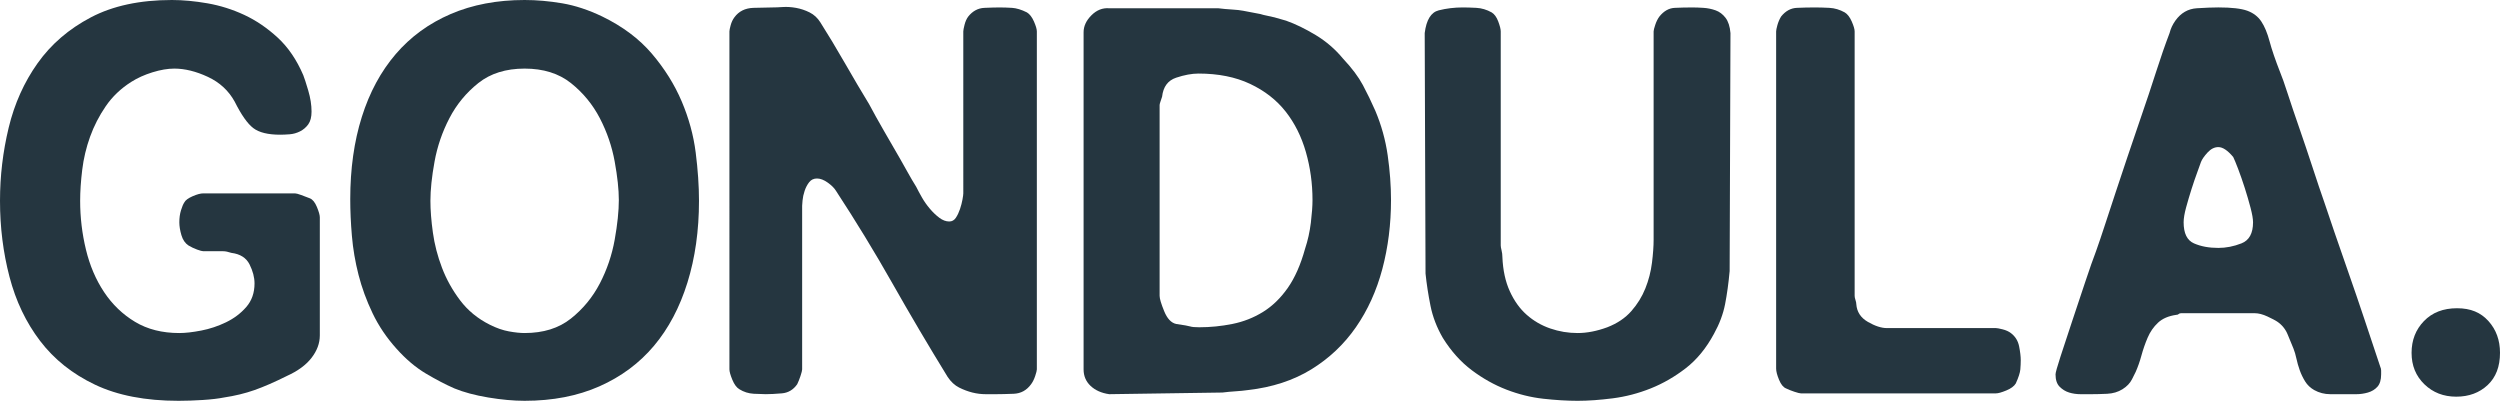 <?xml version="1.0" encoding="UTF-8"?><svg id="b" xmlns="http://www.w3.org/2000/svg" viewBox="0 0 8078.51 1295.15"><defs><style>.d{fill:#253640;}</style></defs><g id="c"><path class="d" d="m1033.45,1084.19c0,24.95-8.93,48.99-26.7,72.1-17.81,23.12-44.52,42.73-80.11,58.75-39.18,19.57-73.9,34.72-104.15,45.4-30.29,10.68-63.21,18.69-98.81,24.03-17.81,3.55-40.51,6.22-68.1,8.01-27.62,1.75-53.87,2.67-78.78,2.67-106.82,0-196.74-17.36-269.71-52.07-73.02-34.72-132.19-81.91-177.58-141.53-45.4-59.62-78.36-128.6-98.81-206.96C10.22,816.27,0,734.36,0,648.91c0-80.11,9.35-158.89,28.04-236.33,18.69-77.44,49.82-146.87,93.46-208.29,43.61-61.42,101.02-110.82,172.24-148.21C364.93,18.7,452.18,0,555.45,0c35.59,0,73.85,3.59,114.83,10.68,40.93,7.14,80.53,19.61,118.83,37.39,38.26,17.82,74.31,42.31,108.15,73.44,33.8,31.17,61.42,71.68,82.78,121.5,3.55,8.93,8.89,25.37,16.02,49.4,7.09,24.03,10.68,46.73,10.68,68.1,0,17.82-3.59,31.63-10.68,41.39-7.13,9.8-16.02,17.36-26.7,22.7-10.68,5.34-21.82,8.47-33.38,9.34-11.6.92-21.82,1.34-30.71,1.34-39.18,0-68.1-7.09-86.79-21.36-18.69-14.23-38.72-42.73-60.08-85.45-19.61-35.6-48.52-62.3-86.79-80.11-38.3-17.78-74.35-26.7-108.15-26.7-21.36,0-44.98,4.01-70.77,12.01-25.83,8.01-48.52,18.28-68.1,30.71-33.84,21.36-61.42,47.65-82.78,78.78-21.36,31.17-38.3,64.09-50.74,98.81-12.48,34.72-20.95,70.35-25.37,106.82-4.47,36.51-6.68,69.89-6.68,100.14,0,53.41,6.22,105.94,18.69,157.56,12.44,51.65,32.04,97.47,58.75,137.53,26.7,40.06,60.08,72.1,100.14,96.14,40.06,24.03,87.66,36.05,142.87,36.05,19.57,0,43.14-2.67,70.77-8.01,27.58-5.34,54.29-14.22,80.11-26.7,25.79-12.44,47.61-28.92,65.43-49.4,17.78-20.45,26.7-45.82,26.7-76.11,0-19.57-5.34-40.06-16.02-61.42-10.68-21.36-30.29-33.8-58.75-37.39-10.68-3.55-19.61-5.34-26.7-5.34h-64.09c-3.59,0-10.26-1.75-20.03-5.34-9.8-3.55-19.15-8.01-28.04-13.35-10.68-7.09-18.27-18.23-22.7-33.38-4.46-15.1-6.68-28.91-6.68-41.39,0-14.23,1.75-27.12,5.34-38.72,3.55-11.56,7.09-20.03,10.68-25.37,3.55-7.09,12.43-13.77,26.7-20.03,14.23-6.22,25.79-9.34,34.72-9.34h296.42c3.55,0,10.22,1.79,20.03,5.34,9.76,3.59,19.11,7.13,28.04,10.68,8.89,3.59,16.44,12.93,22.7,28.04,6.22,15.14,9.35,26.29,9.35,33.38v381.87Z"/><path class="d" d="m2258.72,648.91c0,96.13-12.48,184.26-37.39,264.37-24.95,80.11-61,148.21-108.15,204.29-47.19,56.08-105.94,99.68-176.25,130.85-70.35,31.13-150.88,46.73-241.67,46.73-35.63,0-74.77-3.59-117.5-10.68-42.73-7.14-79.24-16.94-109.49-29.37-28.5-12.48-59.21-28.5-92.13-48.07-32.96-19.61-64.55-46.32-94.8-80.11-32.04-35.59-57.87-73.85-77.44-114.83-19.61-40.93-34.72-82.33-45.4-124.17-10.68-41.81-17.82-83.66-21.36-125.51-3.59-41.81-5.34-81.45-5.34-118.83,0-97.89,12.43-186.47,37.39-265.71,24.91-79.2,61.42-146.87,109.49-202.95,48.07-56.08,107.23-99.22,177.58-129.52C1526.56,15.15,1606.22,0,1695.26,0c39.14,0,79.65,3.59,121.5,10.68,41.81,7.14,84.99,21.36,129.52,42.73,65.84,32.05,119.25,72.1,160.22,120.17,40.93,48.07,72.98,99.26,96.13,153.55,23.11,54.33,38.26,109.49,45.4,165.57,7.09,56.08,10.68,108.15,10.68,156.22m-259.03-2.67c0-33.8-4.47-75.19-13.35-124.17-8.93-48.94-24.95-95.68-48.07-140.2-23.16-44.48-54.33-82.32-93.46-113.49-39.18-31.13-89.04-46.73-149.54-46.73s-110.41,15.6-149.54,46.73c-39.18,31.17-70.35,69.01-93.46,113.49-23.16,44.52-39.18,91.25-48.07,140.2-8.93,48.98-13.35,91.25-13.35,126.85,0,30.29,2.67,64.55,8.01,102.81,5.34,38.3,15.1,76.11,29.37,113.49,14.23,37.39,33.8,72.56,58.75,105.48,24.91,32.96,56.95,59.21,96.13,78.78,21.36,10.68,41.81,17.82,61.42,21.36,19.57,3.59,36.47,5.34,50.74,5.34,60.5,0,110.36-15.57,149.54-46.73,39.14-31.13,70.31-68.97,93.46-113.49,23.12-44.48,39.14-91.67,48.07-141.53,8.89-49.82,13.35-92.55,13.35-128.18"/><path class="d" d="m3350.47,1193.68c0,3.55-1.8,10.68-5.34,21.36-3.59,10.68-8.01,19.57-13.35,26.7-14.27,19.57-32.96,29.79-56.08,30.71-23.16.87-41.85,1.33-56.08,1.33h-34.72c-14.27,0-28.5-1.79-42.73-5.34-14.27-3.59-28.5-8.93-42.73-16.02-14.27-7.14-26.7-18.69-37.39-34.72-62.34-101.48-121.96-202.49-178.92-303.09-57-100.56-117.5-199.82-181.59-297.75-5.34-8.89-14.27-17.78-26.7-26.7-12.48-8.89-24.03-13.35-34.72-13.35s-19.15,4-25.37,12.02c-6.26,8.01-11.14,17.36-14.69,28.04-3.59,10.68-5.8,20.94-6.68,30.71-.92,9.81-1.33,15.6-1.33,17.36v528.74c0,3.55-1.8,10.68-5.34,21.36-3.59,10.68-7.14,19.57-10.68,26.7-12.48,17.78-28.96,27.58-49.4,29.37-20.49,1.75-37.84,2.67-52.07,2.67-8.93,0-21.82-.46-38.72-1.33-16.94-.92-32.51-5.8-46.73-14.69-8.93-5.34-16.48-15.6-22.7-30.71-6.26-15.15-9.35-26.29-9.35-33.38V101.48c0-3.54,1.34-10.23,4.01-20.03,2.67-9.77,6.68-18.23,12.02-25.37,14.23-19.57,34.72-29.79,61.42-30.71,26.7-.88,47.15-1.33,61.42-1.33,8.89,0,20.03-.42,33.38-1.33,13.35-.87,27.58,0,42.73,2.67,15.1,2.67,29.79,7.6,44.06,14.69,14.23,7.13,25.79,17.81,34.72,32.05,24.91,39.18,51.16,82.78,78.78,130.85,27.58,48.07,53.83,92.59,78.78,133.52,14.23,26.7,29.79,54.74,46.73,84.12,16.9,29.37,35.13,61,54.74,94.8,7.09,12.48,15.11,26.7,24.03,42.73,8.89,16.02,17.78,31.17,26.7,45.4,5.34,10.68,11.56,22.28,18.69,34.72,7.09,12.48,15.57,24.49,25.37,36.05,9.76,11.6,20.03,21.36,30.71,29.37,10.68,8.01,21.36,12.02,32.05,12.02,8.89,0,16.02-4.01,21.36-12.02,5.34-8.01,9.76-17.36,13.35-28.04,3.55-10.68,6.22-20.9,8.01-30.71,1.75-9.76,2.67-16.44,2.67-20.03V101.48c0-3.54,1.34-10.68,4.01-21.36,2.67-10.68,6.68-19.57,12.02-26.7,14.23-17.78,31.59-27.12,52.07-28.04,20.45-.88,36.93-1.33,49.4-1.33s25.79.46,40.06,1.33c14.23.92,30.25,5.8,48.07,14.69,8.89,5.34,16.44,15.15,22.7,29.37,6.22,14.27,9.35,24.95,9.35,32.05v1092.2Z"/><path class="d" d="m4494.92,646.24c0,78.36-9.35,152.67-28.04,222.98-18.69,70.35-47.19,133.1-85.45,188.26-38.3,55.2-86.37,100.56-144.2,136.19-57.87,35.59-125.97,57.83-204.29,66.76-12.48,1.75-25.83,3.09-40.06,4.01-14.27.87-28.5,2.21-42.73,4l-365.85,5.34c-24.95-3.59-44.98-12.48-60.08-26.7-15.15-14.27-22.7-32.04-22.7-53.41V104.15c0-19.57,8.43-37.8,25.37-54.74,16.9-16.9,36.05-24.45,57.41-22.7h352.5c14.23,1.8,28.91,3.13,44.06,4.01,15.11.92,27.12,2.25,36.05,4.01,8.89,1.79,18.23,3.59,28.04,5.34,9.76,1.79,19.11,3.59,28.04,5.34,5.34,1.79,12.44,3.59,21.36,5.34,8.89,1.8,16.9,3.59,24.03,5.34,5.34,1.79,11.56,3.59,18.69,5.34,7.09,1.8,13.35,3.59,18.69,5.34,30.25,10.68,62.29,26.29,96.13,46.73,33.8,20.49,63.17,45.85,88.12,76.11,28.46,30.29,49.82,58.75,64.09,85.45,14.23,26.7,27.58,54.33,40.06,82.78,19.57,46.31,32.92,94.38,40.06,144.2,7.09,49.86,10.68,97.93,10.68,144.2m-253.69,0c0-53.41-7.14-105.02-21.36-154.88-14.27-49.82-36.05-93.46-65.43-130.85-29.37-37.39-67.68-67.18-114.83-89.46-47.19-22.24-102.81-33.38-166.9-33.38-21.36,0-45.4,4.47-72.1,13.35-26.7,8.93-41.85,29.38-45.4,61.42-1.8,5.34-3.59,10.68-5.34,16.02-1.8,5.34-2.67,8.93-2.67,10.68v616.87c0,8.93,4.88,25.37,14.69,49.4,9.76,24.03,22.7,37.85,38.72,41.39,24.91,3.59,40.06,6.26,45.4,8.01,5.34,1.79,15.1,2.67,29.37,2.67,35.59,0,71.18-3.54,106.82-10.68,35.59-7.09,68.51-20.03,98.81-38.72,30.25-18.69,56.95-44.48,80.11-77.44,23.11-32.92,41.81-75.19,56.08-126.85,8.89-26.7,15.1-54.74,18.69-84.12,3.54-29.38,5.34-53.83,5.34-73.44"/><path class="d" d="m5591.86,106.82l-2.67,769.08c-3.59,39.18-8.47,74.77-14.69,106.82-6.26,32.05-18.27,64.09-36.05,96.13-24.95,46.31-55.2,83.2-90.79,110.82-35.63,27.58-73.44,49.4-113.49,65.43-40.06,16.02-81.03,26.7-122.84,32.05-41.85,5.34-79.69,8.01-113.49,8.01s-70.77-2.25-110.82-6.68c-40.06-4.47-79.69-14.27-118.83-29.37-39.18-15.15-76.56-36.05-112.16-62.76-35.63-26.7-66.76-61.42-93.46-104.15-19.61-33.8-32.96-68.51-40.06-104.15-7.14-35.59-12.48-70.31-16.02-104.15l-2.67-777.09c5.34-42.73,20.45-67.18,45.4-73.44,24.91-6.22,50.74-9.35,77.44-9.35,12.44,0,27.12.46,44.06,1.33,16.9.92,33.38,5.8,49.4,14.69,8.89,5.34,16.02,15.15,21.36,29.38,5.34,14.27,8.01,24.95,8.01,32.05v691.64c0,3.59.87,8.93,2.67,16.02,1.75,7.14,2.67,14.27,2.67,21.36,1.75,42.73,9.76,79.69,24.03,110.82,14.23,31.17,32.46,56.54,54.74,76.11,22.24,19.61,47.61,34.3,76.11,44.06,28.46,9.8,57.83,14.69,88.12,14.69s62.29-6.22,96.13-18.69c32.05-12.44,57.83-29.79,77.44-52.07,19.57-22.24,34.72-46.73,45.4-73.44,10.68-26.7,17.78-54.28,21.36-82.78,3.55-28.46,5.34-53.41,5.34-74.77V101.48c0-3.55,1.75-10.68,5.34-21.36,3.55-10.68,8.01-19.57,13.35-26.7,14.23-17.78,30.71-27.12,49.4-28.04,18.69-.88,37.8-1.33,57.41-1.33,10.68,0,22.7.46,36.05,1.33,13.35.92,26.25,3.59,38.72,8.01,12.44,4.47,23.12,12.47,32.05,24.03,8.89,11.6,14.23,28.04,16.02,49.4"/><path class="d" d="m6529.85,1164.3c0,8.89-.46,18.69-1.34,29.38-.92,10.68-5.8,25.79-14.69,45.4-5.34,8.89-15.6,16.44-30.71,22.7-15.15,6.22-26.29,9.35-33.38,9.35h-630.22c-3.59,0-10.68-1.79-21.36-5.34-10.68-3.59-19.61-7.13-26.7-10.68-8.93-3.59-16.48-12.93-22.7-28.04-6.26-15.15-9.35-27.16-9.35-36.05V101.48c0-3.54,1.34-10.22,4.01-20.03,2.67-9.77,6.68-19.11,12.02-28.04,14.23-17.78,31.12-27.12,50.74-28.04,19.57-.88,39.14-1.33,58.75-1.33,14.23,0,29.79.46,46.73,1.33,16.9.92,33.38,5.8,49.4,14.69,8.89,5.34,16.44,15.15,22.7,29.38,6.22,14.27,9.35,24.95,9.35,32.04v854.53c0,3.59.87,8.01,2.67,13.35,1.75,5.34,2.67,9.81,2.67,13.35,1.75,24.95,14.23,44.06,37.39,57.41,23.12,13.35,43.6,20.03,61.42,20.03h352.5c3.55,0,10.68,1.33,21.36,4,10.68,2.67,19.57,6.68,26.7,12.02,14.23,10.68,23.11,24.95,26.7,42.73,3.54,17.82,5.34,32.96,5.34,45.4"/><path class="d" d="m7694.42,1209.7c0,17.77-4.01,31.13-12.02,40.06-8.01,8.89-18.27,15.1-30.71,18.69-12.48,3.55-24.95,5.34-37.39,5.34h-84.12c-18.69,0-36.05-4.46-52.07-13.35-12.48-7.14-22.28-16.48-29.37-28.04-7.13-11.6-12.93-23.62-17.36-36.05-4.47-12.48-8.01-24.95-10.68-37.38-2.67-12.44-5.8-23.12-9.35-32.05-5.34-12.44-11.6-27.58-18.69-45.4-7.13-17.78-18.69-32.05-34.72-42.73-5.34-3.55-15.6-8.89-30.71-16.02-15.14-7.09-28.96-10.68-41.39-10.68h-237.67c-3.59,0-6.26.92-8.01,2.67-1.8,1.79-4.46,2.67-8.01,2.67-24.95,3.59-44.52,12.02-58.75,25.37-14.27,13.35-25.37,29.37-33.38,48.07-8.01,18.69-14.69,37.85-20.03,57.42-5.34,19.57-11.6,37.38-18.69,53.41-1.8,3.55-5.8,11.56-12.02,24.03-6.26,12.43-16.48,23.12-30.71,32.04-14.27,8.89-30.71,13.77-49.4,14.69-18.69.87-36.05,1.33-52.07,1.33h-33.38c-13.35,0-25.83-1.79-37.39-5.34-11.6-3.59-21.82-9.8-30.71-18.69-8.93-8.93-13.35-22.28-13.35-40.06,0-5.34,5.34-24.49,16.02-57.42,10.68-32.92,23.12-70.76,37.39-113.49,14.23-42.73,28.46-85.45,42.73-128.18,14.23-42.73,25.79-75.65,34.72-98.81,8.89-24.91,19.11-55.16,30.71-90.79,11.56-35.59,22.7-69.43,33.38-101.48,10.68-32.05,23.12-69.43,37.39-112.16,14.23-42.73,29.37-87.21,45.4-133.52,16.02-46.27,31.59-93.01,46.73-140.2,15.1-47.15,29.79-89.46,44.06-126.84,3.55-14.23,9.76-27.58,18.69-40.06,17.78-24.91,40.93-38.26,69.43-40.06,28.46-1.75,51.62-2.67,69.43-2.67,42.73,0,73.85,3.59,93.46,10.68,19.57,7.14,34.72,18.69,45.4,34.72,10.68,16.02,19.57,37.39,26.7,64.09,7.09,26.7,18.69,60.54,34.72,101.48,5.34,12.47,13.35,35.17,24.03,68.1,10.68,32.96,23.12,69.89,37.39,110.82,14.23,40.97,28.46,83.24,42.73,126.85,14.23,43.64,27.58,83.24,40.06,118.83,7.09,21.36,17.36,51.66,30.71,90.79,13.35,39.18,28.46,82.78,45.4,130.85,16.9,48.07,34.26,98.81,52.07,152.21,17.78,53.41,34.72,104.15,50.74,152.21,1.75,3.55,2.67,7.55,2.67,12.02v12.02Zm-413.91-491.36c0-10.68-2.67-26.25-8.01-46.73-5.34-20.45-11.6-41.81-18.69-64.09-7.13-22.24-14.27-42.73-21.36-61.42-7.13-18.69-12.47-31.59-16.02-38.72-17.82-21.36-33.84-32.05-48.07-32.05-12.48,0-24.03,5.8-34.72,17.36-10.68,11.6-17.82,21.82-21.36,30.71-1.8,5.34-5.8,16.48-12.02,33.38-6.26,16.94-12.48,35.17-18.69,54.74-6.26,19.61-12.02,39.18-17.36,58.75-5.34,19.61-8.01,35.63-8.01,48.07,0,35.63,11.1,58.33,33.38,68.1,22.24,9.8,48.49,14.69,78.78,14.69,24.91,0,49.82-4.88,74.77-14.69,24.91-9.77,37.39-32.46,37.39-68.1"/><path class="d" d="m8078.51,1140.27c0,44.48-13.35,79.2-40.06,104.15-26.7,24.91-60.54,37.39-101.48,37.39s-75.23-13.36-102.81-40.06c-27.62-26.7-41.39-60.54-41.39-101.48s13.35-75.19,40.06-102.81c26.7-27.58,62.3-41.39,106.82-41.39s76.52,13.81,101.48,41.39c24.91,27.62,37.39,61.88,37.39,102.81"/></g></svg>